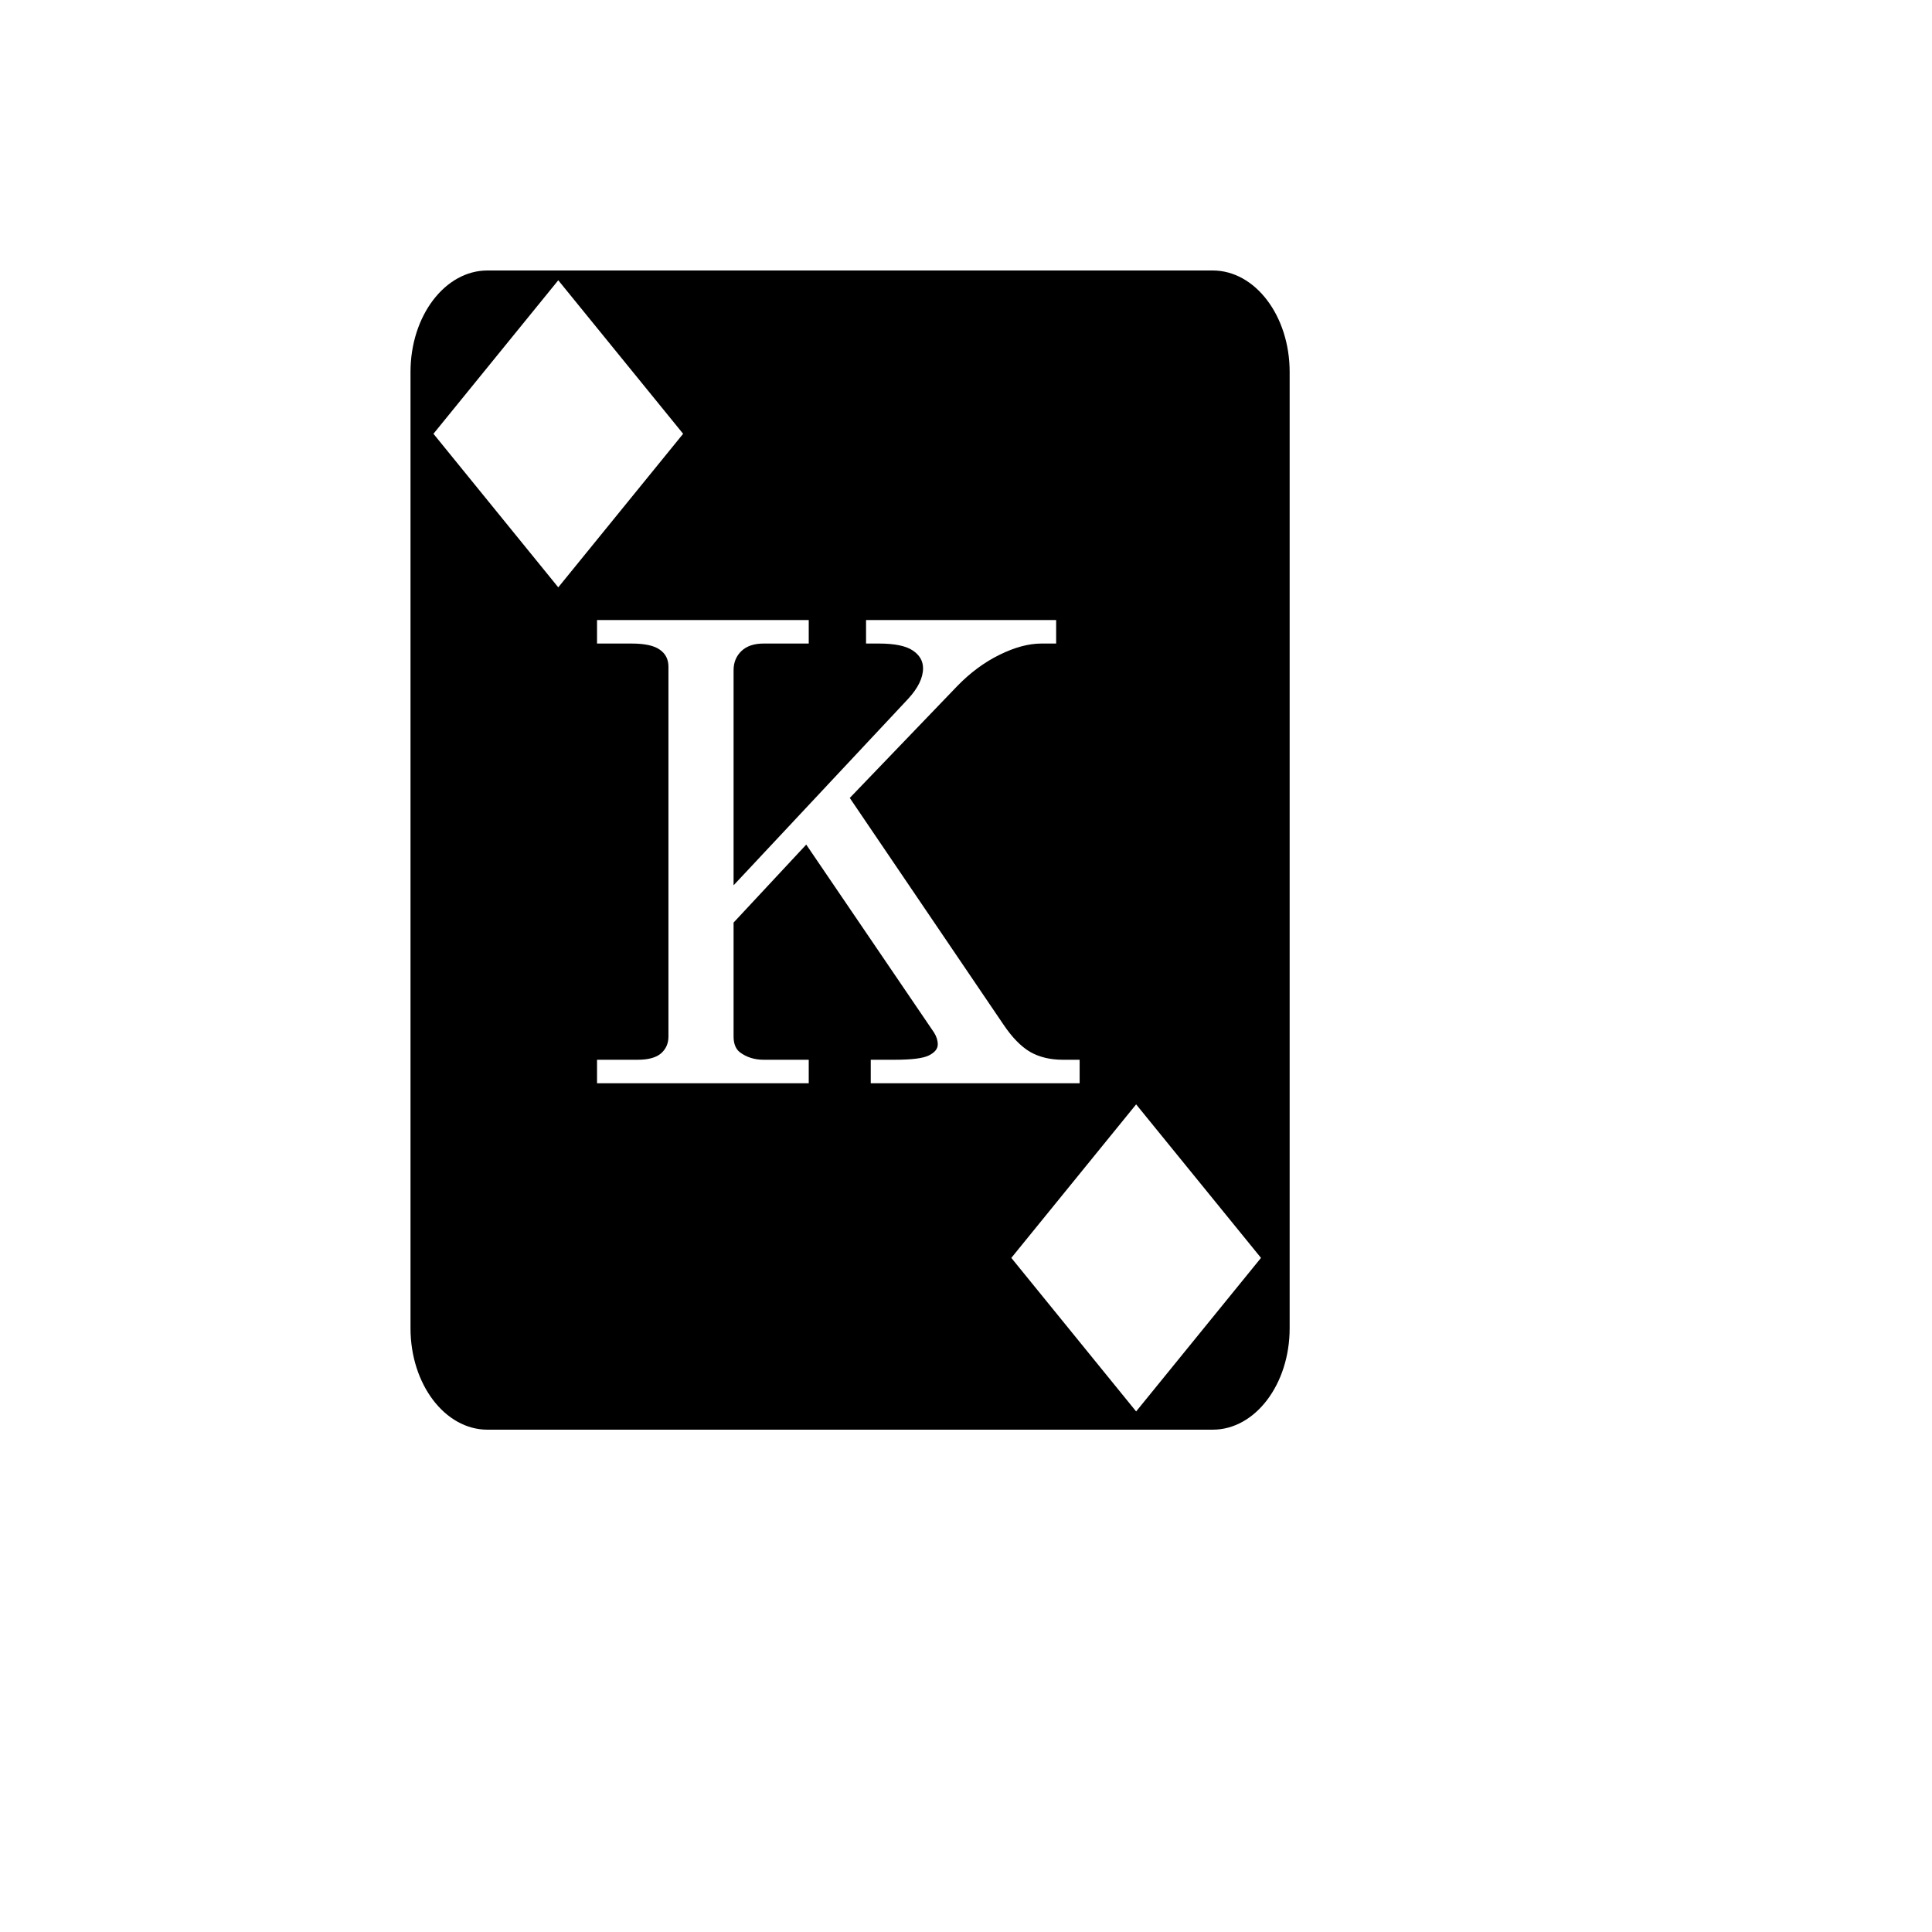 <svg xmlns="http://www.w3.org/2000/svg" version="1.1" xmlns:xlink="http://www.w3.org/1999/xlink" width="100%" height="100%" id="svgWorkerArea" viewBox="-25 -25 625 625" xmlns:idraw="https://idraw.muisca.co" style="background: white;"><defs id="defsdoc"><pattern id="patternBool" x="0" y="0" width="10" height="10" patternUnits="userSpaceOnUse" patternTransform="rotate(35)"><circle cx="5" cy="5" r="4" style="stroke: none;fill: #ff000070;"></circle></pattern></defs><g id="fileImp-587437555" class="cosito"><path id="pathImp-813063916" fill="#000" class="grouped" d="M132.686 62.5C118.943 62.5 107.8 77.191 107.8 95.312 107.8 95.312 107.8 404.688 107.8 404.688 107.8 422.809 118.943 437.5 132.686 437.5 132.686 437.5 367.315 437.5 367.315 437.5 381.059 437.5 392.2 422.809 392.2 404.688 392.2 404.688 392.2 95.312 392.2 95.312 392.2 77.191 381.059 62.5 367.315 62.5 367.315 62.5 132.686 62.5 132.686 62.5 132.686 62.5 132.686 62.5 132.686 62.5M155.599 65.668C155.599 65.668 195.991 115.33 195.991 115.33 195.991 115.33 155.599 165.005 155.599 165.005 155.599 165.005 115.222 115.329 115.222 115.329 115.222 115.329 155.599 65.667 155.599 65.667 155.599 65.667 155.599 65.668 155.599 65.668M168.14 175.587C168.14 175.587 236.627 175.587 236.627 175.587 236.627 175.587 236.627 183.186 236.627 183.186 236.627 183.186 222.038 183.186 222.038 183.186 218.931 183.186 216.534 183.996 214.845 185.617 213.157 187.238 212.312 189.299 212.312 191.797 212.312 191.797 212.312 261.397 212.312 261.397 212.312 261.397 268.743 201.118 268.743 201.118 271.985 197.606 273.605 194.296 273.605 191.19 273.605 188.826 272.491 186.901 270.261 185.416 268.032 183.929 264.385 183.186 259.32 183.186 259.32 183.186 255.166 183.186 255.166 183.186 255.166 183.186 255.166 175.587 255.166 175.587 255.166 175.587 316.662 175.587 316.662 175.587 316.662 175.587 316.662 183.186 316.662 183.186 316.662 183.186 311.901 183.186 311.901 183.186 307.781 183.186 303.255 184.402 298.325 186.834 293.394 189.265 288.836 192.642 284.648 196.964 284.648 196.964 249.899 233.133 249.899 233.133 249.899 233.133 299.643 306.481 299.643 306.481 302.413 310.602 305.283 313.539 308.255 315.295 311.226 316.983 314.739 317.829 318.791 317.829 318.791 317.829 324.261 317.829 324.261 317.829 324.261 317.829 324.261 325.426 324.261 325.426 324.261 325.426 256.687 325.426 256.687 325.426 256.687 325.426 256.687 317.829 256.687 317.829 256.687 317.829 264.385 317.829 264.385 317.829 269.991 317.829 273.706 317.356 275.53 316.411 277.421 315.465 278.366 314.284 278.366 312.865 278.366 311.582 277.961 310.298 277.151 309.015 277.151 309.015 235.816 248.227 235.816 248.227 235.816 248.227 212.312 273.454 212.312 273.454 212.312 273.454 212.312 310.332 212.312 310.332 212.312 312.628 212.987 314.316 214.338 315.397 216.499 317.018 219.067 317.829 222.038 317.829 222.038 317.829 236.627 317.829 236.627 317.829 236.627 317.829 236.627 325.426 236.627 325.426 236.627 325.426 168.14 325.426 168.14 325.426 168.14 325.426 168.14 317.829 168.14 317.829 168.14 317.829 181.31 317.829 181.31 317.829 184.688 317.829 187.187 317.154 188.808 315.803 190.429 314.385 191.24 312.56 191.24 310.332 191.24 310.332 191.24 190.682 191.24 190.682 191.24 188.319 190.326 186.495 188.503 185.212 186.679 183.861 183.607 183.186 179.284 183.186 179.284 183.186 168.14 183.186 168.14 183.186 168.14 183.186 168.14 175.587 168.14 175.587 168.14 175.587 168.14 175.587 168.14 175.587M342.538 332.264C342.538 332.264 382.93 381.926 382.93 381.926 382.93 381.926 342.538 431.602 342.538 431.602 342.538 431.602 302.162 381.926 302.162 381.926 302.162 381.926 342.538 332.264 342.538 332.264 342.538 332.264 342.538 332.264 342.538 332.264"></path></g></svg>